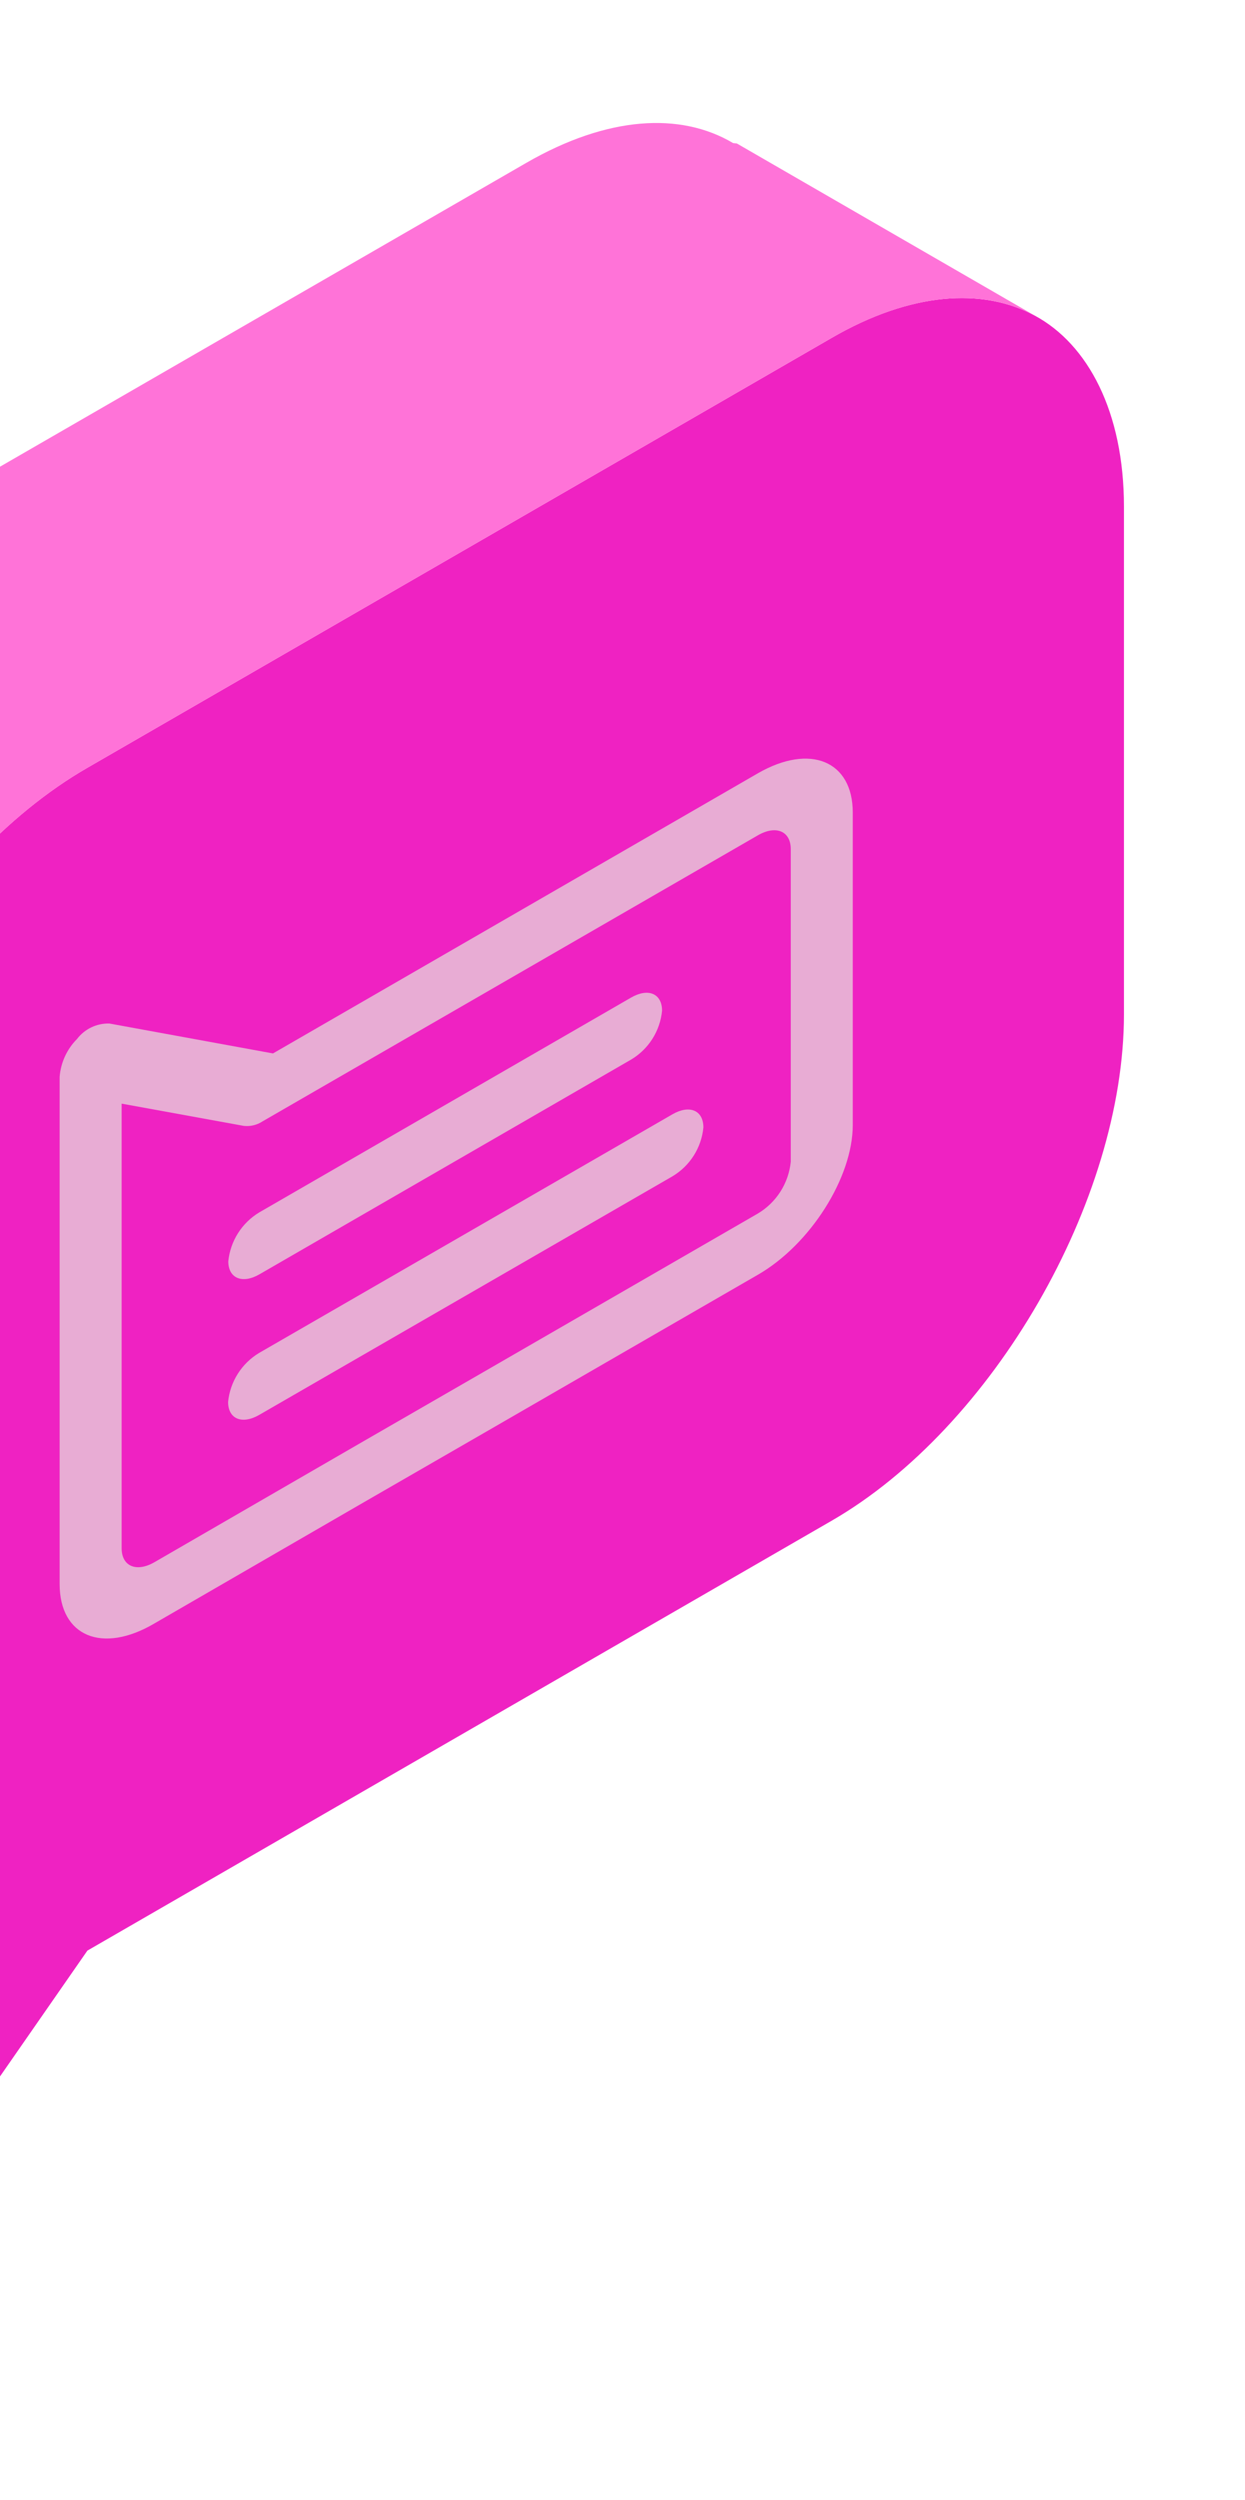 <?xml version="1.0" encoding="UTF-8"?> <svg xmlns="http://www.w3.org/2000/svg" width="144" height="289" viewBox="0 0 144 289" fill="none"> <g filter="url(#filter0_f_9_7386)"> <path d="M130 58.572V117.24C130 138.792 114.84 165.031 96.174 175.795L10.108 225.475L-23.718 274.153V147.303C-23.718 125.752 -8.58 99.512 10.108 88.748L96.174 39.069C105.28 33.789 113.611 33.197 119.711 36.497C125.812 39.797 130 47.58 130 58.572Z" fill="#EF22C2"></path> <path d="M85.226 16.584L119.711 36.497C113.611 33.197 105.325 33.789 96.175 39.069L10.108 88.748C-8.58 99.535 -23.718 125.752 -23.718 147.303V274.153L-59 253.808V127.026C-59 105.475 -43.84 79.236 -25.174 68.471L60.892 18.815C70.248 13.421 78.693 12.92 84.793 16.539L85.226 16.584Z" fill="#FF73D8"></path> <path d="M87.661 89.385L31.573 121.769L12.657 118.31C11.933 118.289 11.215 118.442 10.562 118.755C9.908 119.067 9.339 119.531 8.901 120.108C7.736 121.281 7.026 122.829 6.898 124.477V183.1C6.898 189.131 11.815 191.225 17.87 187.652L42.112 173.633L55.929 165.668L87.661 147.349C93.716 143.867 98.633 136.106 98.633 130.053V93.914C98.633 87.974 93.716 85.903 87.661 89.385ZM91.462 134.286C91.341 135.511 90.934 136.691 90.274 137.73C89.613 138.77 88.719 139.64 87.661 140.271L55.929 158.591L42.112 166.556L17.87 180.574C15.776 181.781 14.069 181.052 14.069 178.959V127.572L28.204 130.144C28.964 130.227 29.729 130.042 30.367 129.621L87.661 96.554C89.755 95.348 91.462 96.076 91.462 98.147V134.286Z" fill="#E8ACD4"></path> <path d="M77.782 128.801L29.98 156.383C28.98 156.981 28.133 157.806 27.509 158.79C26.884 159.774 26.499 160.89 26.383 162.05C26.383 164.03 28 164.69 29.98 163.552L77.782 135.97C78.779 135.375 79.621 134.555 80.242 133.574C80.863 132.594 81.245 131.481 81.356 130.326C81.356 128.346 79.762 127.663 77.782 128.801Z" fill="#E8ACD4"></path> <path d="M30.003 147.303L73.002 122.475C73.999 121.88 74.841 121.059 75.462 120.079C76.083 119.099 76.464 117.986 76.576 116.831C76.576 114.851 74.982 114.168 73.002 115.306L30.003 140.134C29.003 140.733 28.156 141.557 27.532 142.541C26.907 143.525 26.522 144.641 26.406 145.801C26.406 147.758 28.022 148.441 30.003 147.303Z" fill="#E8ACD4"></path> </g> <defs> <filter id="filter0_f_9_7386" x="-73" y="0.217" width="217" height="287.936" filterUnits="userSpaceOnUse" color-interpolation-filters="sRGB"> <feFlood flood-opacity="0" result="BackgroundImageFix"></feFlood> <feBlend mode="normal" in="SourceGraphic" in2="BackgroundImageFix" result="shape"></feBlend> <feGaussianBlur stdDeviation="7" result="effect1_foregroundBlur_9_7386"></feGaussianBlur> </filter> </defs> </svg> 